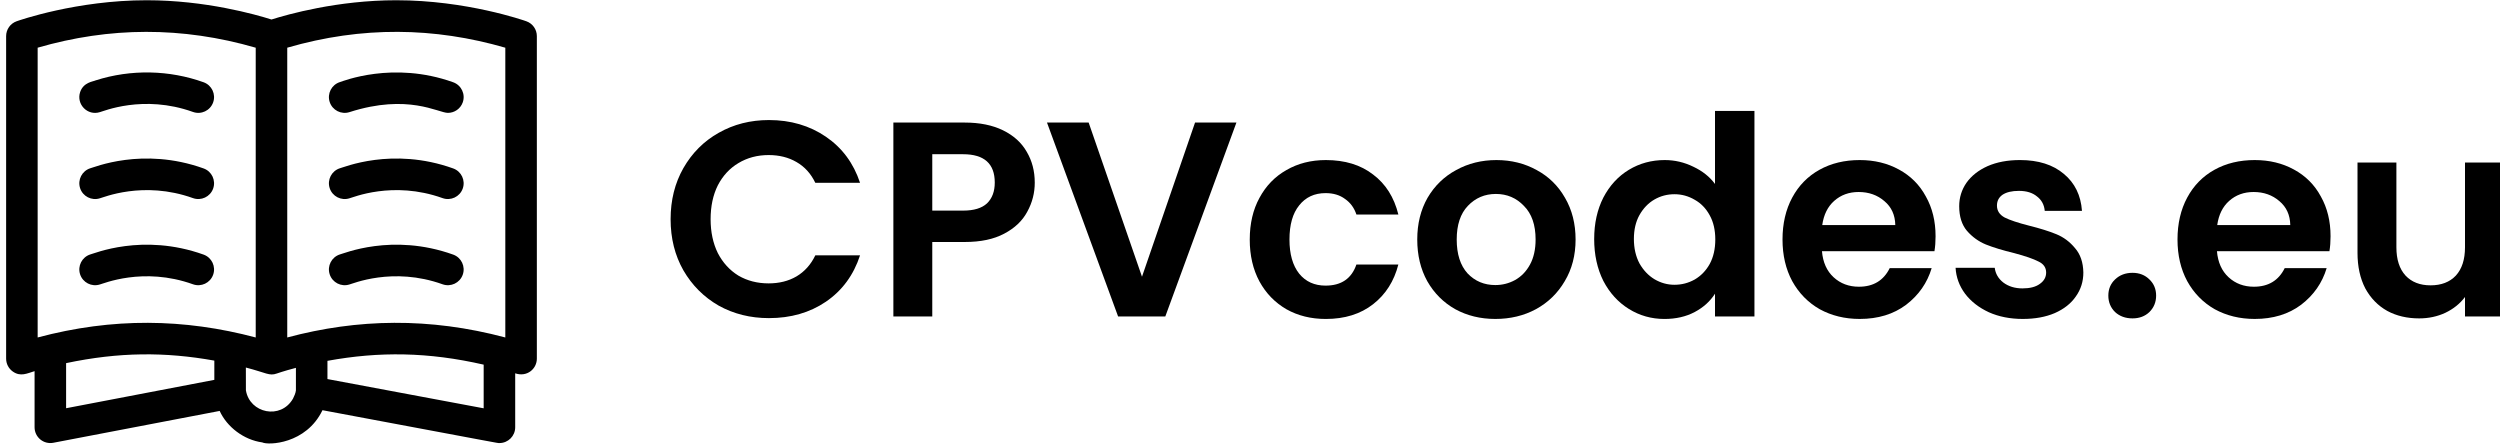 <?xml version="1.0" encoding="UTF-8" standalone="no"?> <svg xmlns:inkscape="http://www.inkscape.org/namespaces/inkscape" xmlns:sodipodi="http://sodipodi.sourceforge.net/DTD/sodipodi-0.dtd" xmlns="http://www.w3.org/2000/svg" xmlns:svg="http://www.w3.org/2000/svg" width="233.762mm" height="41.673mm" viewBox="0 0 233.762 41.673" version="1.1" id="svg5" inkscape:version="1.1.2 (b8e25be833, 2022-02-05)" sodipodi:docname="cpvcodes-logo.svg"><defs id="defs2"></defs><g inkscape:label="Layer 1" inkscape:groupmode="layer" id="layer1" transform="translate(852.586,-0.643)"><g transform="matrix(0.514,0,0,0.514,-19.451,66.112)" id="g866"><g stroke-width="0.39" aria-label="BVPZkodai.lt" id="g864"></g><g inkscape:label="Layer 1" id="layer1-9" transform="matrix(1.944,0,0,1.944,-1648.41,-184.352)"><g id="g122" transform="matrix(0.097,0,0,0.097,14.732,25.24)"><g id="g13"><g id="g11"><path d="M 501.871,62.479 C 499.539,61.648 443.937,42.201 376.391,42.201 319.714,42.201 271.432,55.899 256,60.786 240.568,55.899 192.286,42.201 135.609,42.201 68.063,42.201 12.461,61.648 10.129,62.479 4.056,64.628 0,70.367 0,76.815 v 311.166 c 0,4.938 2.413,9.571 6.448,12.42 7.45,5.26 13.804,1.796 20.998,-0.375 v 54.163 c 0,4.532 2.028,8.831 5.516,11.721 3.498,2.89 8.101,4.066 12.552,3.214 l 160.49,-30.721 c 7.056,15.508 23.306,27.93 41.093,30.366 5.625,2.881 42.289,1.767 58.097,-31.066 178.589,33.339 168.078,31.695 170.711,31.695 8.408,0 15.208,-6.834 15.208,-15.208 v -52.074 c 11.476,3.94 20.886,-4.377 20.886,-14.134 V 76.815 C 512,70.367 507.944,64.628 501.871,62.479 Z M 200.864,408.422 57.863,435.797 v -43.496 c 51.077,-10.798 95.647,-10.936 143.001,-2.443 z M 30.417,367.531 c 0,-17.386 0,-263.381 0,-279.553 69.323,-20.127 139.327,-20.582 210.374,0.01 0,17.059 0,270.255 0,279.543 -68.987,-18.338 -138.041,-19.336 -210.374,0 z m 249.156,51.01 c -0.261,2.61 -1.624,5.61 -2.798,7.959 -11.781,20.641 -41.827,14.207 -45.453,-8 -0.076,-0.689 -0.018,-5.622 -0.041,-21.971 20.028,5.214 22.582,8.342 29.829,5.779 0.103,0 6.14,-2.236 18.463,-5.475 z M 460.697,435.868 309.99,407.661 V 390.07 c 50.108,-9.15 97.329,-8.54 150.706,3.68 v 42.118 z m 20.886,-68.337 c -73.139,-19.482 -142.454,-18.188 -210.374,0 0,-9.356 0,-262.543 0,-279.553 72.197,-20.977 141.968,-19.769 210.374,0.01 0,9.913 0,268.252 0,279.543 z" id="path9"></path></g></g><g id="g19"><g id="g17"><path d="m 431.314,121.336 c -58.098,-20.853 -106.991,-0.819 -109.359,-0.162 -7.99,2.565 -12.39,11.133 -9.825,19.132 2.575,8 11.133,12.4 19.132,9.825 56.487,-18.099 85.718,0.74 94.911,0.74 6.236,0 12.086,-3.873 14.316,-10.078 2.855,-7.93 -1.305,-16.639 -9.175,-19.457 z" id="path15"></path></g></g><g id="g25"><g id="g23"><path d="m 431.316,204.467 c -59.056,-21.206 -106.523,-0.608 -109.354,-0.166 -7.997,2.568 -12.398,11.133 -9.829,19.13 2.568,7.998 11.132,12.399 19.13,9.829 2.404,-0.381 41.661,-17.442 89.774,-0.166 7.872,2.827 16.604,-1.238 19.454,-9.174 2.836,-7.904 -1.271,-16.614 -9.175,-19.453 z" id="path21"></path></g></g><g id="g31"><g id="g29"><path d="m 431.316,287.595 c -59.058,-21.205 -106.48,-0.614 -109.354,-0.166 -7.997,2.568 -12.398,11.133 -9.829,19.13 2.568,7.997 11.132,12.399 19.13,9.829 2.413,-0.382 41.6,-17.466 89.774,-0.166 7.888,2.83 16.609,-1.251 19.454,-9.174 2.836,-7.904 -1.271,-16.615 -9.175,-19.453 z" id="path27"></path></g></g><g id="g37"><g id="g35"><path d="m 190.532,121.336 c -32.671,-11.734 -69.825,-12.862 -104.361,-1.764 -2.138,1.099 -11.554,1.666 -14.783,11.264 -3.874,11.704 7.159,23.136 19.092,19.295 2.445,-0.388 41.592,-17.467 89.771,-0.162 7.956,2.856 16.633,-1.312 19.447,-9.176 2.839,-7.909 -1.267,-16.618 -9.166,-19.457 z" id="path33"></path></g></g><g id="g43"><g id="g41"><path d="m 190.528,204.467 c -59.056,-21.206 -106.523,-0.608 -109.354,-0.166 -7.997,2.568 -12.398,11.133 -9.829,19.13 2.568,7.998 11.131,12.399 19.13,9.829 2.407,-0.381 41.661,-17.442 89.774,-0.166 7.872,2.827 16.604,-1.238 19.454,-9.174 2.838,-7.904 -1.269,-16.614 -9.175,-19.453 z" id="path39"></path></g></g><g id="g49"><g id="g47"><path d="M 190.528,287.595 C 131.47,266.39 84.048,286.981 81.174,287.429 c -7.997,2.568 -12.398,11.133 -9.829,19.13 2.568,7.997 11.131,12.399 19.13,9.829 2.468,-0.391 41.599,-17.466 89.774,-0.166 7.888,2.83 16.609,-1.251 19.454,-9.174 2.838,-7.904 -1.269,-16.615 -9.175,-19.453 z" id="path45"></path></g></g><g id="g51"></g><g id="g53"></g><g id="g55"></g><g id="g57"></g><g id="g59"></g><g id="g61"></g><g id="g63"></g><g id="g65"></g><g id="g67"></g><g id="g69"></g><g id="g71"></g><g id="g73"></g><g id="g75"></g><g id="g77"></g><g id="g79"></g></g><g aria-label="CPVcodes.eu" id="text1996" style="font-size:25.993px;line-height:1.25;stroke-width:0.39"><path d="m 76.913,49.825 q 0,-2.677 1.196,-4.783 1.222,-2.131 3.301,-3.301 2.105,-1.196 4.705,-1.196 3.041,0 5.329,1.56 2.287,1.56 3.197,4.315 h -4.185 q -0.624,-1.3 -1.768,-1.949 -1.118,-0.65 -2.599,-0.65 -1.586,0 -2.833,0.754 -1.222,0.728 -1.923,2.079 -0.676,1.352 -0.676,3.171 0,1.794 0.676,3.171 0.702,1.352 1.923,2.105 1.248,0.728 2.833,0.728 1.482,0 2.599,-0.65 1.144,-0.676 1.768,-1.975 h 4.185 q -0.91,2.781 -3.197,4.341 -2.261,1.534 -5.329,1.534 -2.599,0 -4.705,-1.17 -2.079,-1.196 -3.301,-3.301 -1.196,-2.105 -1.196,-4.783 z" style="font-weight:600;font-family:Poppins;-inkscape-font-specification:'Poppins Semi-Bold'" id="path7167"></path><path d="m 110.99,46.394 q 0,1.456 -0.702,2.729 -0.676,1.274 -2.157,2.053 -1.456,0.78 -3.691,0.78 h -3.041 v 6.966 H 97.759 V 40.78 h 6.68 q 2.105,0 3.587,0.728 1.482,0.728 2.209,2.001 0.754,1.274 0.754,2.885 z m -6.706,2.625 q 1.508,0 2.235,-0.676 0.728,-0.702 0.728,-1.949 0,-2.651 -2.963,-2.651 h -2.885 v 5.277 z" style="font-weight:600;font-family:Poppins;-inkscape-font-specification:'Poppins Semi-Bold'" id="path7169"></path><path d="m 129.861,40.78 -6.654,18.143 h -4.419 l -6.654,-18.143 h 3.899 l 4.991,14.426 4.965,-14.426 z" style="font-weight:600;font-family:Poppins;-inkscape-font-specification:'Poppins Semi-Bold'" id="path7171"></path><path d="m 131.109,51.723 q 0,-2.235 0.91,-3.899 0.91,-1.69 2.521,-2.599 1.612,-0.936 3.691,-0.936 2.677,0 4.419,1.352 1.768,1.326 2.365,3.743 h -3.925 q -0.312,-0.936 -1.066,-1.456 -0.728,-0.546 -1.82,-0.546 -1.56,0 -2.469,1.144 -0.91,1.118 -0.91,3.197 0,2.053 0.91,3.197 0.91,1.118 2.469,1.118 2.209,0 2.885,-1.975 h 3.925 q -0.598,2.339 -2.365,3.717 -1.768,1.378 -4.419,1.378 -2.079,0 -3.691,-0.91 -1.612,-0.936 -2.521,-2.599 -0.91,-1.69 -0.91,-3.925 z" style="font-weight:600;font-family:Poppins;-inkscape-font-specification:'Poppins Semi-Bold'" id="path7173"></path><path d="m 154.087,59.157 q -2.079,0 -3.743,-0.91 -1.664,-0.936 -2.625,-2.625 -0.936,-1.69 -0.936,-3.899 0,-2.209 0.962,-3.899 0.988,-1.69 2.677,-2.599 1.69,-0.936 3.769,-0.936 2.079,0 3.769,0.936 1.69,0.91 2.651,2.599 0.988,1.69 0.988,3.899 0,2.209 -1.014,3.899 -0.988,1.69 -2.703,2.625 -1.69,0.91 -3.795,0.91 z m 0,-3.171 q 0.988,0 1.846,-0.468 0.884,-0.494 1.404,-1.456 0.52,-0.962 0.52,-2.339 0,-2.053 -1.092,-3.145 -1.066,-1.118 -2.625,-1.118 -1.56,0 -2.625,1.118 -1.04,1.092 -1.04,3.145 0,2.053 1.014,3.171 1.04,1.092 2.599,1.092 z" style="font-weight:600;font-family:Poppins;-inkscape-font-specification:'Poppins Semi-Bold'" id="path7175"></path><path d="m 163.34,51.671 q 0,-2.183 0.858,-3.873 0.884,-1.69 2.391,-2.599 1.508,-0.91 3.353,-0.91 1.404,0 2.677,0.624 1.274,0.598 2.027,1.612 v -6.836 h 3.691 v 19.235 h -3.691 v -2.131 q -0.676,1.066 -1.898,1.716 -1.222,0.65 -2.833,0.65 -1.82,0 -3.327,-0.936 -1.508,-0.936 -2.391,-2.625 -0.858,-1.716 -0.858,-3.925 z m 11.333,0.052 q 0,-1.326 -0.52,-2.261 -0.52,-0.962 -1.404,-1.456 -0.884,-0.52 -1.897,-0.52 -1.014,0 -1.872,0.494 -0.858,0.494 -1.404,1.456 -0.52,0.936 -0.52,2.235 0,1.3 0.52,2.287 0.546,0.962 1.404,1.482 0.884,0.52 1.872,0.52 1.014,0 1.897,-0.494 0.884,-0.52 1.404,-1.456 0.52,-0.962 0.52,-2.287 z" style="font-weight:600;font-family:Poppins;-inkscape-font-specification:'Poppins Semi-Bold'" id="path7177"></path><path d="m 195.286,51.411 q 0,0.78 -0.104,1.404 h -10.527 q 0.13,1.56 1.092,2.443 0.962,0.884 2.365,0.884 2.027,0 2.885,-1.742 h 3.925 q -0.624,2.079 -2.391,3.431 -1.768,1.326 -4.341,1.326 -2.079,0 -3.743,-0.91 -1.638,-0.936 -2.573,-2.625 -0.91,-1.69 -0.91,-3.899 0,-2.235 0.91,-3.925 0.91,-1.69 2.547,-2.599 1.638,-0.91 3.769,-0.91 2.053,0 3.665,0.884 1.638,0.884 2.521,2.521 0.91,1.612 0.91,3.717 z m -3.769,-1.04 q -0.026,-1.404 -1.014,-2.235 -0.988,-0.858 -2.417,-0.858 -1.352,0 -2.287,0.832 -0.91,0.806 -1.118,2.261 z" style="font-weight:600;font-family:Poppins;-inkscape-font-specification:'Poppins Semi-Bold'" id="path7179"></path><path d="m 203.448,59.157 q -1.768,0 -3.171,-0.624 -1.404,-0.65 -2.235,-1.742 -0.806,-1.092 -0.884,-2.417 h 3.665 q 0.104,0.832 0.806,1.378 0.728,0.546 1.794,0.546 1.04,0 1.612,-0.416 0.598,-0.416 0.598,-1.066 0,-0.702 -0.728,-1.04 -0.702,-0.364 -2.261,-0.78 -1.612,-0.39 -2.651,-0.806 -1.014,-0.416 -1.768,-1.274 -0.728,-0.858 -0.728,-2.313 0,-1.196 0.676,-2.183 0.702,-0.988 1.975,-1.56 1.3,-0.572 3.041,-0.572 2.573,0 4.107,1.3 1.534,1.274 1.69,3.457 h -3.483 q -0.078,-0.858 -0.728,-1.352 -0.624,-0.52 -1.69,-0.52 -0.988,0 -1.534,0.364 -0.52,0.364 -0.52,1.014 0,0.728 0.728,1.118 0.728,0.364 2.261,0.754 1.56,0.39 2.573,0.806 1.014,0.416 1.742,1.3 0.754,0.858 0.78,2.287 0,1.248 -0.702,2.235 -0.676,0.988 -1.975,1.56 -1.274,0.546 -2.989,0.546 z" style="font-weight:600;font-family:Poppins;-inkscape-font-specification:'Poppins Semi-Bold'" id="path7181"></path><path d="m 213.715,59.105 q -0.988,0 -1.638,-0.598 -0.624,-0.624 -0.624,-1.534 0,-0.91 0.624,-1.508 0.65,-0.624 1.638,-0.624 0.962,0 1.586,0.624 0.624,0.598 0.624,1.508 0,0.91 -0.624,1.534 -0.624,0.598 -1.586,0.598 z" style="font-weight:600;font-family:Poppins;-inkscape-font-specification:'Poppins Semi-Bold'" id="path7183"></path><path d="m 232.248,51.411 q 0,0.78 -0.104,1.404 H 221.617 q 0.13,1.56 1.092,2.443 0.962,0.884 2.365,0.884 2.027,0 2.885,-1.742 h 3.925 q -0.624,2.079 -2.391,3.431 -1.768,1.326 -4.341,1.326 -2.079,0 -3.743,-0.91 -1.638,-0.936 -2.573,-2.625 -0.91,-1.69 -0.91,-3.899 0,-2.235 0.91,-3.925 0.91,-1.69 2.547,-2.599 1.638,-0.91 3.769,-0.91 2.053,0 3.665,0.884 1.638,0.884 2.521,2.521 0.91,1.612 0.91,3.717 z m -3.769,-1.04 q -0.026,-1.404 -1.014,-2.235 -0.988,-0.858 -2.417,-0.858 -1.352,0 -2.287,0.832 -0.91,0.806 -1.118,2.261 z" style="font-weight:600;font-family:Poppins;-inkscape-font-specification:'Poppins Semi-Bold'" id="path7185"></path><path d="m 248.494,44.523 v 14.4 h -3.665 v -1.82 q -0.702,0.936 -1.846,1.482 -1.118,0.52 -2.443,0.52 -1.69,0 -2.989,-0.702 -1.3,-0.728 -2.053,-2.105 -0.728,-1.404 -0.728,-3.327 v -8.448 h 3.639 v 7.928 q 0,1.716 0.858,2.651 0.858,0.91 2.339,0.91 1.508,0 2.365,-0.91 0.858,-0.936 0.858,-2.651 v -7.928 z" style="font-weight:600;font-family:Poppins;-inkscape-font-specification:'Poppins Semi-Bold'" id="path7187"></path></g></g></g></g></svg> 